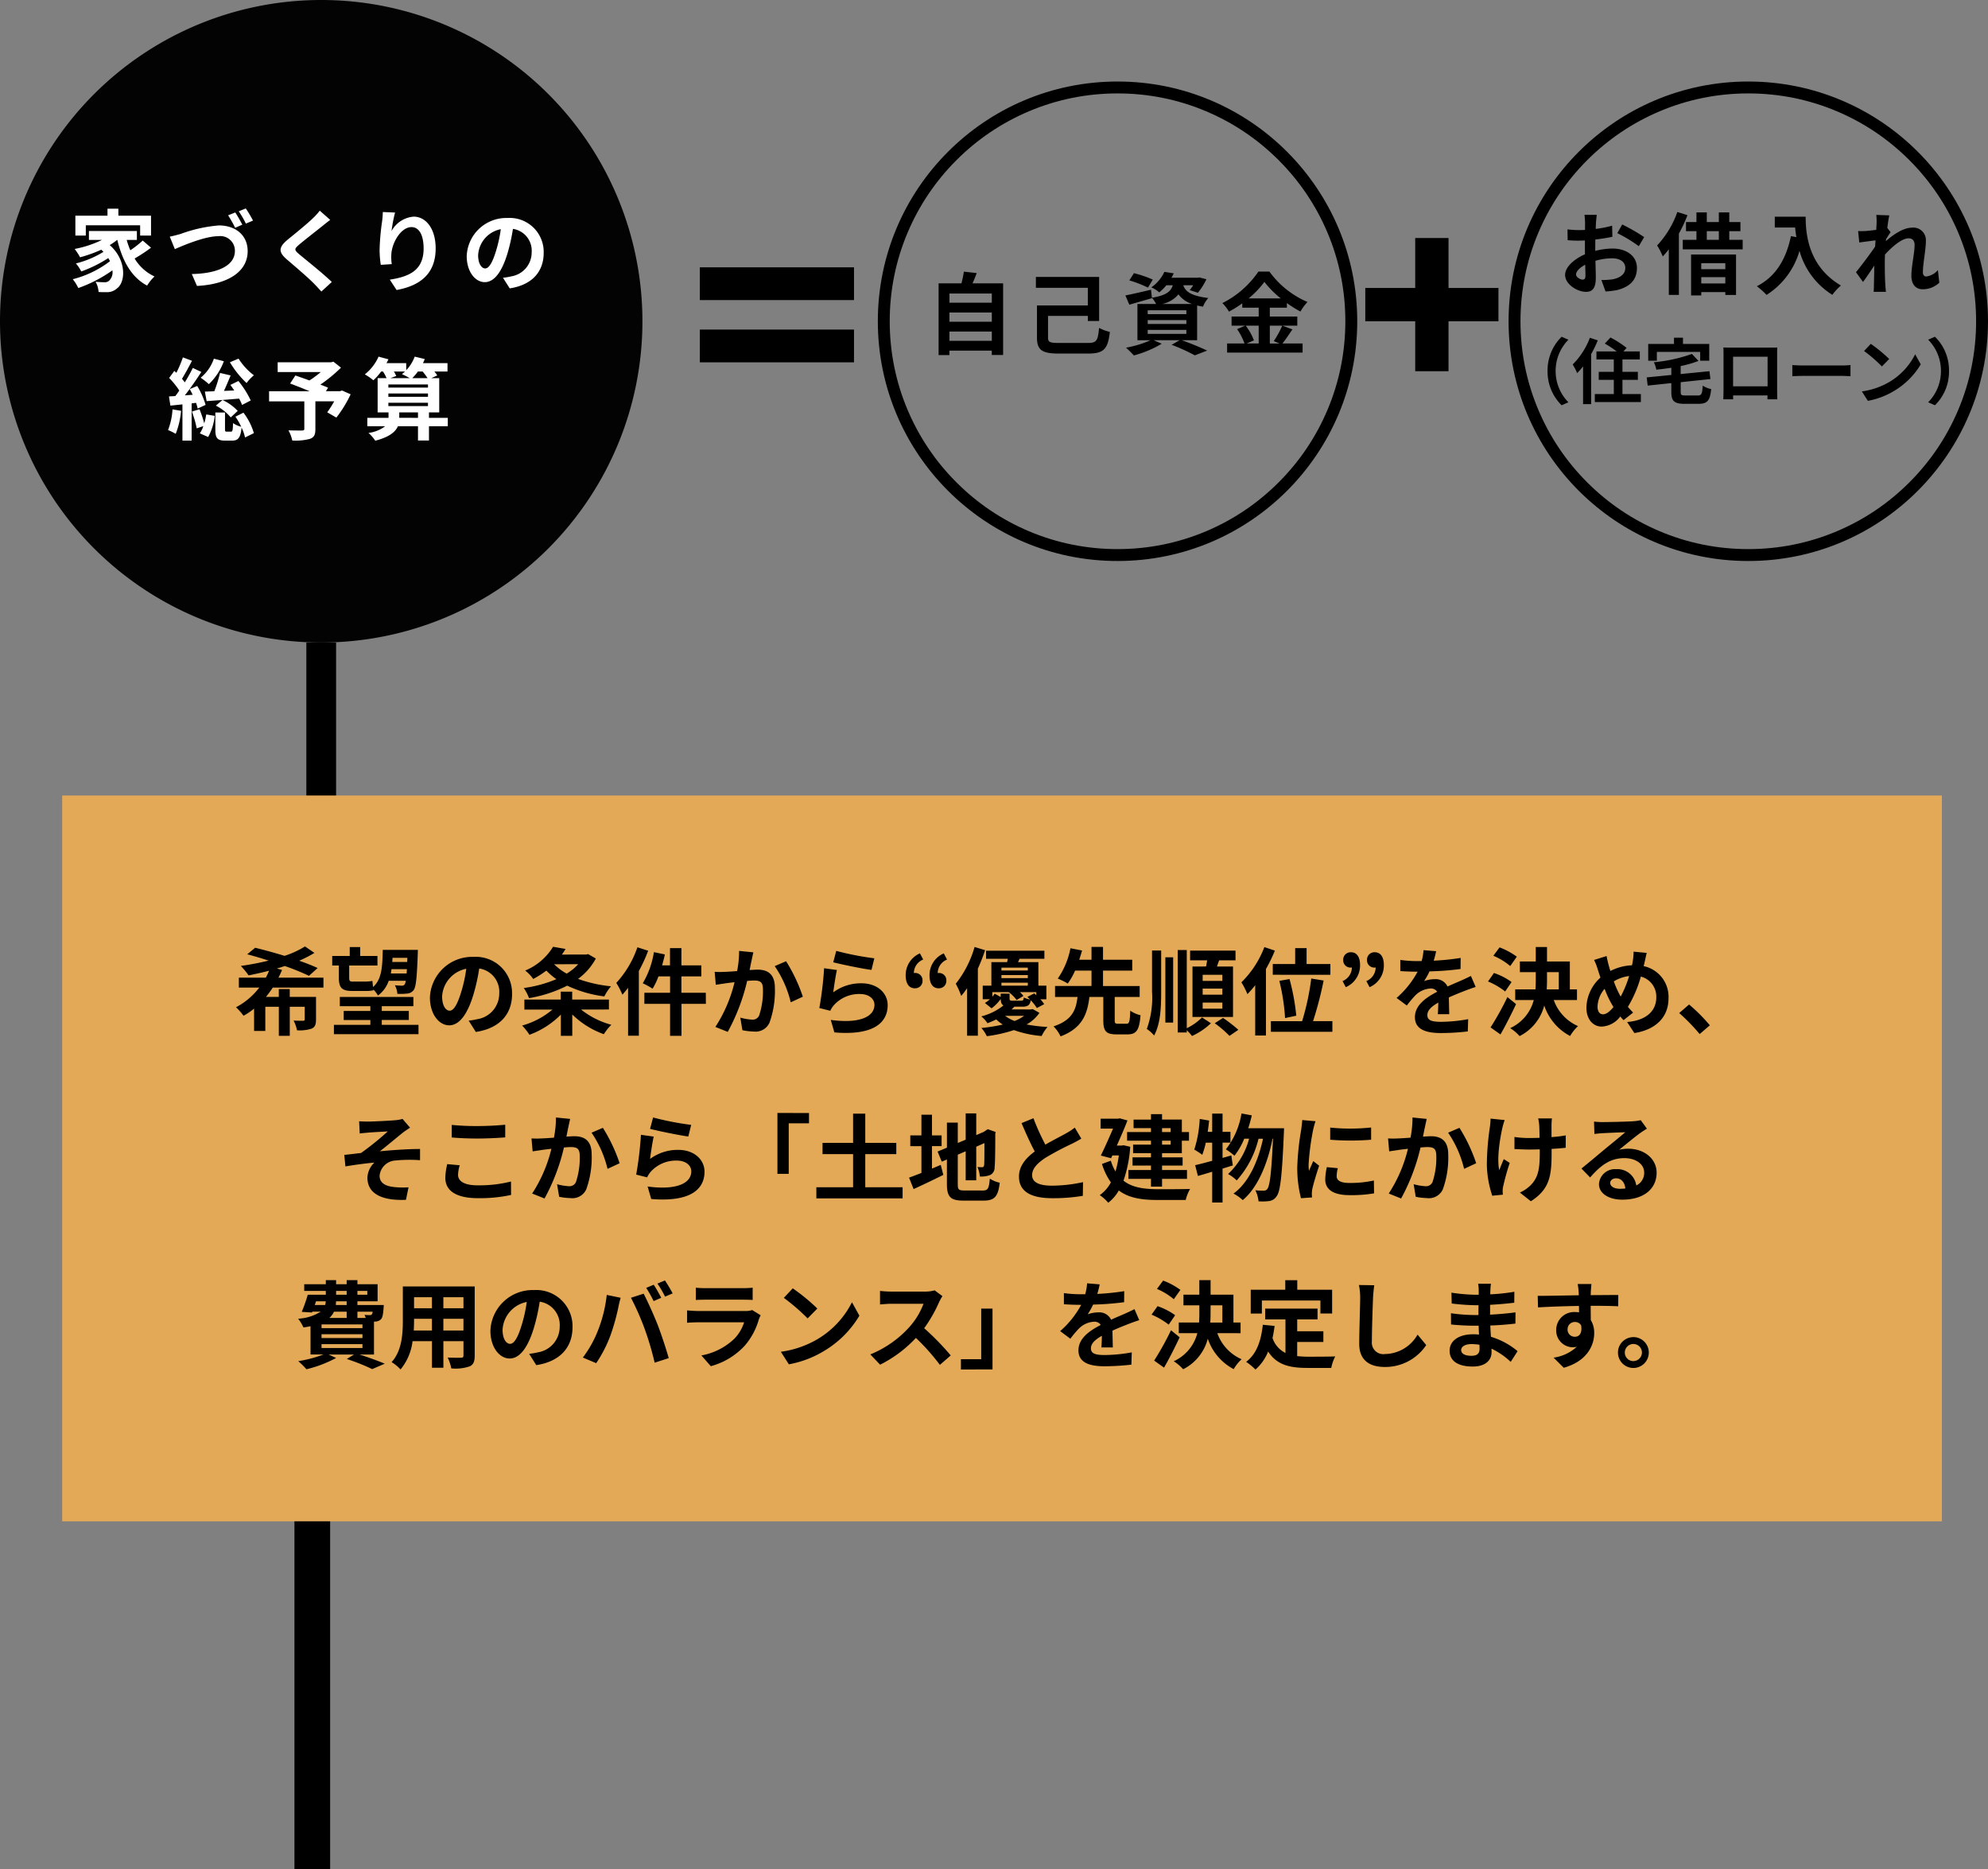 <svg xmlns="http://www.w3.org/2000/svg" width="334.208" height="314.215" viewBox="0 0 334.208 314.215">
  <rect x="0" y="0" width="334.208" height="314.215" fill="#808080" stroke="none"/>
  <g id="グループ_295430" data-name="グループ 295430" transform="translate(-19.545 -2904.285)">
    <path id="パス_218163" data-name="パス 218163" d="M54,0A54,54,0,1,1,0,54,54,54,0,0,1,54,0Z" transform="translate(19.545 2904.285)" fill="#030303"/>
    <g id="パス_218167" data-name="パス 218167" transform="translate(167.119 2917.987)" fill="none">
      <path d="M40.3,0A40.3,40.3,0,1,1,0,40.3,40.3,40.3,0,0,1,40.3,0Z" stroke="none"/>
      <path d="M 40.298 2 C 35.127 2 30.112 3.012 25.391 5.009 C 20.831 6.938 16.735 9.699 13.217 13.217 C 9.699 16.735 6.938 20.831 5.009 25.391 C 3.012 30.112 2 35.127 2 40.298 C 2 45.469 3.012 50.485 5.009 55.205 C 6.938 59.765 9.699 63.861 13.217 67.379 C 16.735 70.897 20.831 73.659 25.391 75.588 C 30.112 77.584 35.127 78.596 40.298 78.596 C 45.469 78.596 50.485 77.584 55.205 75.588 C 59.765 73.659 63.861 70.897 67.379 67.379 C 70.897 63.861 73.659 59.765 75.588 55.205 C 77.584 50.485 78.596 45.469 78.596 40.298 C 78.596 35.127 77.584 30.112 75.588 25.391 C 73.659 20.831 70.897 16.735 67.379 13.217 C 63.861 9.699 59.765 6.938 55.205 5.009 C 50.485 3.012 45.469 2 40.298 2 M 40.298 0 C 62.554 0 80.596 18.042 80.596 40.298 C 80.596 62.554 62.554 80.596 40.298 80.596 C 18.042 80.596 0 62.554 0 40.298 C 0 18.042 18.042 0 40.298 0 Z" stroke="none" fill="#000"/>
    </g>
    <path id="パス_218164" data-name="パス 218164" d="M-37.575-9.9h9.135v1.725h1.83V-11.52H-32.1v-1.17h-1.83v1.17h-5.4v3.345h1.755Zm9.57,2.565A18.044,18.044,0,0,1-30.09-5.7,13.261,13.261,0,0,1-30.7-7.44h1.71v-1.5H-37.05v1.5h2.19a18.131,18.131,0,0,1-4.59,1.515,10.576,10.576,0,0,1,.915,1.4A22.375,22.375,0,0,0-34.98-5.8c.135.12.255.24.375.36a16.152,16.152,0,0,1-4.635,1.95,6.415,6.415,0,0,1,.9,1.35,22.1,22.1,0,0,0,4.545-2.25,5.851,5.851,0,0,1,.285.525A17.249,17.249,0,0,1-39.765-.84a7.688,7.688,0,0,1,.93,1.485,23.131,23.131,0,0,0,5.73-2.97A1.958,1.958,0,0,1-33.6-.645a1.067,1.067,0,0,1-.9.315c-.39,0-.87-.03-1.44-.075a3.741,3.741,0,0,1,.51,1.71,12.434,12.434,0,0,0,1.275.03A2.467,2.467,0,0,0-32.325.7c1.485-1.08,1.59-4.815-1.23-7.275a9.643,9.643,0,0,0,1.245-.87h.03c.855,3.495,2.34,6.255,5.01,7.68A7.492,7.492,0,0,1-26.025-1.3,7.645,7.645,0,0,1-29.37-4.32a27.249,27.249,0,0,0,2.76-1.815Zm4.545-.66.855,2.1c1.56-.69,5.1-2.175,7.32-2.175A2.453,2.453,0,0,1-12.51-5.595c0,2.625-3.195,3.81-7.245,3.885l.87,2c5.28-.27,8.52-2.445,8.52-5.835,0-2.775-2.13-4.335-4.83-4.335A24.3,24.3,0,0,0-21.6-8.46C-22.155-8.3-22.905-8.1-23.46-7.995Zm11.01-4.065-1.2.48a20.828,20.828,0,0,1,1.185,2.1l1.2-.525C-11.55-10.56-12.075-11.505-12.45-12.06Zm1.77-.675-1.185.48a15.8,15.8,0,0,1,1.2,2.07l1.2-.51A21.417,21.417,0,0,0-10.68-12.735Zm14.19,1.92L1.755-12.36A10.425,10.425,0,0,1,.6-11.085c-1.005.975-3.06,2.64-4.245,3.6-1.5,1.26-1.62,2.055-.12,3.33C-2.4-2.985-.2-1.11.72-.165c.45.45.885.93,1.305,1.4L3.78-.375C2.25-1.86-.6-4.11-1.725-5.055c-.81-.7-.825-.87-.03-1.56C-.75-7.47,1.23-9,2.2-9.78,2.55-10.065,3.045-10.455,3.51-10.815Zm10.9-1.23-2.055-.09a13.285,13.285,0,0,1-.12,1.575,39.468,39.468,0,0,0-.42,4.8,16.967,16.967,0,0,0,.2,2.505l1.845-.12a7.843,7.843,0,0,1-.075-1.59C13.86-6.945,15.4-9.6,17.175-9.6c1.26,0,2.04,1.29,2.04,3.6,0,3.63-2.355,4.725-5.685,5.235L14.67.975c3.975-.72,6.57-2.745,6.57-6.99,0-3.3-1.62-5.34-3.7-5.34a4.631,4.631,0,0,0-3.72,2.43A24.458,24.458,0,0,1,14.415-12.045ZM39.4-5.28a5.712,5.712,0,0,0-6.06-5.85A6.665,6.665,0,0,0,26.46-4.71c0,2.535,1.38,4.365,3.045,4.365,1.635,0,2.925-1.86,3.825-4.89a30.335,30.335,0,0,0,.9-4.065,3.708,3.708,0,0,1,3.15,3.96,4.071,4.071,0,0,1-3.42,4.02,11.537,11.537,0,0,1-1.4.24L33.69.7C37.47.12,39.4-2.115,39.4-5.28ZM28.38-4.9a4.722,4.722,0,0,1,3.81-4.35,22.515,22.515,0,0,1-.795,3.63c-.615,2.025-1.2,2.97-1.83,2.97C28.98-2.655,28.38-3.39,28.38-4.9ZM-13.35,13.12a15.854,15.854,0,0,0,2.805,3.495,6.757,6.757,0,0,1,1.23-1.305,10.49,10.49,0,0,1-2.58-2.8Zm3.5,6.42a15.484,15.484,0,0,0-2.07-3.27l-1.35.66c.21.285.435.6.645.93l-1.725.075c.375-.81.765-1.74,1.125-2.6l-1.785-.42a23.3,23.3,0,0,1-.96,3.075c-.585.03-1.125.045-1.59.06l.3,1.6c1.5-.1,3.51-.255,5.46-.42a7.985,7.985,0,0,1,.495,1.065Zm-5.865.87a7.884,7.884,0,0,1,2.505,1.98l1.17-1.095a8.259,8.259,0,0,0-2.55-1.83Zm-.33-7.89a7.084,7.084,0,0,1-2.22,3.2,12.548,12.548,0,0,1,1.38,1.08,10.263,10.263,0,0,0,2.52-3.855ZM-23,21.04a11.272,11.272,0,0,1-.75,3.48,9.34,9.34,0,0,1,1.29.63,13.741,13.741,0,0,0,.9-3.87Zm3.96-1.1a8.82,8.82,0,0,1,.27.96l1.335-.615a13.292,13.292,0,0,0-1.41-3.18l-1.26.525c.165.3.33.615.5.96l-1.32.09c.945-1.185,1.95-2.67,2.775-3.93l-1.44-.675A24.061,24.061,0,0,1-20.94,16.5c-.135-.2-.3-.405-.465-.6.525-.855,1.155-2.01,1.68-3.03l-1.53-.57A19.666,19.666,0,0,1-22.35,14.89c-.12-.1-.225-.21-.345-.315l-.87,1.185a13.73,13.73,0,0,1,1.71,2.115c-.225.33-.45.645-.675.93l-1.065.06.24,1.545,2.025-.21v6.09h1.545V20.035Zm-.7,1.47a17.869,17.869,0,0,1,.81,2.82l1.11-.375a4.826,4.826,0,0,1-.585,1.215l1.4.615a9.5,9.5,0,0,0,1.1-3.555l-1.425-.24a11.24,11.24,0,0,1-.33,1.5,21.991,21.991,0,0,0-.8-2.37Zm7.32.855a12.463,12.463,0,0,1,.975,1.695,4.022,4.022,0,0,1-1.38-.615c-.03,1.275-.09,1.44-.36,1.44h-.69c-.255,0-.3-.045-.3-.45V21.565H-15.8v2.79c0,1.455.27,1.935,1.635,1.935h1.185c.99,0,1.425-.45,1.59-2.19a7.433,7.433,0,0,1,.585,1.665l1.485-.735a10.523,10.523,0,0,0-1.755-3.435Zm17.91-4.4-.33.12H2.79l.36-.585c-.345-.165-.795-.33-1.29-.525a24.73,24.73,0,0,0,3.465-2.85l-1.275-1-.4.1h-8.97V14.77H1.92A15.613,15.613,0,0,1,.015,16.18c-.84-.315-1.68-.6-2.355-.84l-.885,1.35c.96.36,2.175.84,3.285,1.305H-6.765v1.7H-.84v4.6c0,.225-.09.285-.375.3-.3,0-1.41,0-2.295-.03a6.075,6.075,0,0,1,.645,1.71A9.372,9.372,0,0,0,.09,26c.72-.255.93-.7.93-1.65V19.69H4.185a18.959,18.959,0,0,1-1.17,1.845l1.53.885a19.98,19.98,0,0,0,2.4-3.915Zm9.63,4.59V21.55h3.15v.915ZM13.29,19.93h6.66v.555H13.29Zm2.79-5.25a4.606,4.606,0,0,1-.51.435,13.716,13.716,0,0,1,1.305.675H13.62l.99-.36a4.544,4.544,0,0,0-.39-.75Zm2.97,0a9.6,9.6,0,0,1,.825,1.11H17.31a8.915,8.915,0,0,0,.945-1.11Zm-5.76,3.69h6.66v.555H13.29Zm6.66-1.515v.525H13.29v-.525Zm3.33,5.61H20.115V21.55H21.84V15.79H20.505l1-.45a4.769,4.769,0,0,0-.48-.66h2.205V13.27H19.11c.1-.225.21-.465.3-.69l-1.695-.405a6.574,6.574,0,0,1-1.425,2.28V13.27H12.975c.12-.21.225-.435.33-.645l-1.665-.45A7.829,7.829,0,0,1,9.33,15.16a9.36,9.36,0,0,1,1.44.99,9.856,9.856,0,0,0,1.3-1.47h.315a6.8,6.8,0,0,1,.6,1.11h-1.5v5.76h1.83v.915H9.75v1.41h3A5.835,5.835,0,0,1,9.945,25a6.527,6.527,0,0,1,1.14,1.305c2.34-.6,3.39-1.47,3.81-2.43H18.27v2.4h1.845v-2.4H23.28Z" transform="translate(71.545 2952.056)" fill="#fff"/>
    <path id="パス_218168" data-name="パス 218168" d="M-28.26-1.11V-2.67h7.125v1.56Zm7.125-4.755V-4.32H-28.26V-5.865Zm0-3.195v1.545H-28.26V-9.06Zm-3.24-1.71c.24-.54.48-1.125.7-1.725l-2.16-.24a16.976,16.976,0,0,1-.405,1.965h-3.84V1.29h1.815V.54h7.125v.735h1.905V-10.77ZM-9.81-.75c-1.605,0-1.875-.135-1.875-.93V-5.295h6.69v.855h1.9v-7.41H-13.725v1.83h8.73v2.97h-8.55v5.4c0,2.145.915,2.685,3.72,2.685h4.86c2.685,0,3.345-.78,3.675-3.645a6.813,6.813,0,0,1-1.815-.675C-3.3-1.125-3.51-.75-5.01-.75ZM5.925-11.4A19.511,19.511,0,0,0,2.76-12.48l-.78,1.215A19.316,19.316,0,0,1,5.115-10.05ZM5.07-2.94h6.5v.66H5.07Zm0-1.65h6.5v.645H5.07Zm0-1.65h6.5v.645H5.07ZM7.5-7.3a4.847,4.847,0,0,0,2.745-1.62,4.506,4.506,0,0,0,2.3,1.62Zm5.88,6.09V-7.05c.3.075.63.135.99.2a4.981,4.981,0,0,1,.885-1.455c-3.03-.36-3.885-1.185-4.2-2.145H12.72a8.537,8.537,0,0,1-.585.825l1.38.435A10.645,10.645,0,0,0,14.94-11.46l-1.185-.3-.27.045H9.06a6.889,6.889,0,0,0,.39-.735L7.875-12.7a6.513,6.513,0,0,1-2.2,2.61,4.774,4.774,0,0,1,1.335.84,8.246,8.246,0,0,0,1.2-1.2h1.08c-.33,1.065-1.125,1.71-3.51,2.1L5.625-9.7c-1.59.375-3.195.75-4.305.96l.66,1.56C3.105-7.5,4.5-7.905,5.79-8.28l-.015-.06A4.478,4.478,0,0,1,6.48-7.3H3.345v6.09h2.2A17.613,17.613,0,0,1,1.425.045,18.092,18.092,0,0,1,2.745,1.35,18.587,18.587,0,0,0,7.425-.615l-1.365-.6h4.38l-1.35.78a29.577,29.577,0,0,1,3.9,1.77l2.07-.8C14.04.045,12.315-.675,10.785-1.215ZM23.73-3.66v3H21.7l1.23-.525a10.12,10.12,0,0,0-1.38-2.475ZM22.035-8.235A15.648,15.648,0,0,0,24.69-11.01a16,16,0,0,0,2.76,2.775ZM27.69-3.66a15.579,15.579,0,0,1-1.425,2.6l.975.405H25.6v-3h4.62V-5.19H25.6V-6.675H28.47v-.78A18.958,18.958,0,0,0,30.75-6.03a8.379,8.379,0,0,1,1.185-1.605A15.326,15.326,0,0,1,25.53-12.75H23.685a16,16,0,0,1-6.06,5.3,6.992,6.992,0,0,1,1.11,1.44A19.17,19.17,0,0,0,20.97-7.41v.735h2.76V-5.19H19.17v1.53h2.3L20.1-3.075A10.306,10.306,0,0,1,21.345-.66H18.42V.87H31.11V-.66H27.72c.525-.63,1.11-1.545,1.68-2.37Z" transform="translate(207.417 2962.681)"/>
    <path id="パス_218165" data-name="パス 218165" d="M0,0H25.918V5.507H0Z" transform="translate(137.195 2949.218)"/>
    <path id="パス_218166" data-name="パス 218166" d="M0,0H25.918V5.507H0Z" transform="translate(137.195 2959.681)"/>
    <path id="パス_218170" data-name="パス 218170" d="M0,0H22.388V5.6H0Z" transform="translate(249.067 2952.688)"/>
    <path id="パス_218171" data-name="パス 218171" d="M0,0H22.388V5.6H0Z" transform="translate(263.06 2944.293) rotate(90)"/>
    <g id="パス_218173" data-name="パス 218173" transform="translate(273.157 2917.987)" fill="none">
      <path d="M40.3,0A40.3,40.3,0,1,1,0,40.3,40.3,40.3,0,0,1,40.3,0Z" stroke="none"/>
      <path d="M 40.298 2 C 35.127 2 30.112 3.012 25.391 5.009 C 20.831 6.938 16.735 9.699 13.217 13.217 C 9.699 16.735 6.938 20.831 5.009 25.391 C 3.012 30.112 2 35.127 2 40.298 C 2 45.469 3.012 50.485 5.009 55.205 C 6.938 59.765 9.699 63.861 13.217 67.379 C 16.735 70.897 20.831 73.659 25.391 75.588 C 30.112 77.584 35.127 78.596 40.298 78.596 C 45.469 78.596 50.485 77.584 55.205 75.588 C 59.765 73.659 63.861 70.897 67.379 67.379 C 70.897 63.861 73.659 59.765 75.588 55.205 C 77.584 50.485 78.596 45.469 78.596 40.298 C 78.596 35.127 77.584 30.112 75.588 25.391 C 73.659 20.831 70.897 16.735 67.379 13.217 C 63.861 9.699 59.765 6.938 55.205 5.009 C 50.485 3.012 45.469 2 40.298 2 M 40.298 0 C 62.554 0 80.596 18.042 80.596 40.298 C 80.596 62.554 62.554 80.596 40.298 80.596 C 18.042 80.596 0 62.554 0 40.298 C 0 18.042 18.042 0 40.298 0 Z" stroke="none" fill="#000"/>
    </g>
    <path id="パス_218174" data-name="パス 218174" d="M-25.71-12.18h-2.07a12.072,12.072,0,0,1,.1,1.32c0,.255,0,.69-.015,1.215-.3.015-.6.03-.87.03a16.633,16.633,0,0,1-2.07-.12l.03,1.815a18.39,18.39,0,0,0,2.1.075c.24,0,.51-.015.8-.03v1.26c0,.345,0,.705.015,1.065-1.845.8-3.345,2.16-3.345,3.465,0,1.59,2.055,2.85,3.51,2.85.99,0,1.65-.5,1.65-2.355,0-.51-.03-1.68-.06-2.865a10.113,10.113,0,0,1,2.82-.42c1.3,0,2.2.6,2.2,1.62,0,1.1-.96,1.695-2.175,1.92a11.55,11.55,0,0,1-1.845.105L-24.24.7a13.734,13.734,0,0,0,1.965-.24c2.385-.6,3.315-1.935,3.315-3.705,0-2.07-1.815-3.27-4.125-3.27a12.429,12.429,0,0,0-2.88.39v-.555c0-.435,0-.9.015-1.35.975-.12,2.01-.27,2.865-.465l-.045-1.86a18.371,18.371,0,0,1-2.76.54c.015-.375.03-.735.045-1.065C-25.815-11.265-25.755-11.91-25.71-12.18Zm4.275,1.62L-22.26-9.1a23.866,23.866,0,0,1,3.615,2.19l.9-1.53A31.345,31.345,0,0,0-21.435-10.56Zm-7.755,8.4c0-.525.615-1.14,1.53-1.635.03.81.045,1.5.045,1.875,0,.51-.21.63-.48.63C-28.485-1.29-29.19-1.695-29.19-2.16Zm17.025-10.5a15.942,15.942,0,0,1-3.4,5.625,11.3,11.3,0,0,1,.945,1.845,13.784,13.784,0,0,0,1.02-1.2V1.275h1.695V-9.03a23.908,23.908,0,0,0,1.44-3.09ZM-4.1-4.05v1.005h-4.05V-4.05ZM-8.145-.645V-1.71H-4.1V-.645Zm-1.71,2.01h1.71V.81H-4.1v.48h1.8v-6.8h-7.56Zm2.64-10.8H-5.19V-7.98H-7.215Zm3.78,1.455V-9.435H-1.56v-1.53H-3.435v-1.62H-5.19v1.62H-7.215v-1.62h-1.74v1.62H-10.71v1.53h1.755V-7.98h-2.3v1.605H-1.185V-7.98Zm7.65-3.885v1.815h3.42c.045.51.105,1.05.21,1.62L6.93-8.6C6.105-4.65,4.32-1.755,1.2-.18A14.247,14.247,0,0,1,2.835,1.275,12.98,12.98,0,0,0,8.37-6.135a12.674,12.674,0,0,0,5.52,7.4A9.6,9.6,0,0,1,15.33-.3C9.81-3.555,9.405-9.03,9.405-11.865Zm17.115,1.05c0,.165-.03.585-.06,1.155-.645.09-1.305.165-1.74.195a12.888,12.888,0,0,1-1.305.015l.195,1.92c.84-.12,2-.27,2.73-.36-.015.36-.045.72-.075,1.065-.855,1.26-2.355,3.24-3.21,4.29L19.05-.9c.525-.705,1.26-1.8,1.89-2.745-.015,1.26-.03,2.13-.06,3.3,0,.24-.015.765-.045,1.11h2.07C22.86.42,22.815-.12,22.8-.39c-.09-1.41-.09-2.67-.09-3.9,0-.39.015-.8.03-1.215,1.23-1.35,2.85-2.73,3.96-2.73.63,0,1.02.375,1.02,1.11,0,1.365-.54,3.57-.54,5.19C27.18-.48,27.93.33,29.055.33a4,4,0,0,0,2.82-1.11l-.24-2.115a3.112,3.112,0,0,1-1.95,1.08c-.375,0-.57-.285-.57-.675,0-1.545.5-3.75.5-5.31a2.1,2.1,0,0,0-2.355-2.22c-1.455,0-3.18,1.215-4.365,2.25.015-.12.015-.225.03-.33.255-.39.555-.885.765-1.155l-.555-.72c.105-.93.24-1.695.33-2.115l-2.19-.075A8.282,8.282,0,0,1,21.33-10.815Z" transform="translate(313.694 2952.576)"/>
    <path id="パス_218172" data-name="パス 218172" d="M-33.744-4.56A7.908,7.908,0,0,0-31.38,1.2l1.14-.5A7.455,7.455,0,0,1-32.388-4.56,7.455,7.455,0,0,1-30.24-9.816l-1.14-.5A7.908,7.908,0,0,0-33.744-4.56Zm7.116-5.58A12.767,12.767,0,0,1-29.52-5.652,9.245,9.245,0,0,1-28.776-4.2a11.689,11.689,0,0,0,1-1.128V1.008h1.356v-8.4a19.461,19.461,0,0,0,1.116-2.316Zm5.472,9.456V-3.072h2.592V-4.416h-2.592V-6.5h2.916V-7.848h-2.748l.528-.6a16.8,16.8,0,0,0-2.712-1.74l-.948,1.02a18.03,18.03,0,0,1,2,1.32h-3.408V-6.5h2.916v2.088H-25.14v1.344h2.532V-.684H-25.8V.66h7.74V-.684Zm5.784-7.08h7.284v1.476h1.524v-2.82H-10.98v-1.044h-1.512v1.044h-4.332v2.82h1.452Zm4.824,7.32c-.708,0-.816-.072-.816-.612v-1.62l5-.528-.168-1.32-4.836.48V-5.388a18.555,18.555,0,0,0,3-.864L-9.48-7.428a26.044,26.044,0,0,1-6.4,1.4,4.639,4.639,0,0,1,.42,1.248c.816-.084,1.668-.192,2.52-.324v1.212l-4.14.408.168,1.38,3.972-.42v1.488C-12.936.5-12.456.96-10.7.96h2.316C-6.876.96-6.432.42-6.24-1.512A4.258,4.258,0,0,1-7.656-2.1c-.1,1.4-.2,1.656-.852,1.656Zm6.36-8.064c.024.336.024.828.024,1.164v5.868C-4.164-.9-4.2.144-4.2.2h1.656c0-.036,0-.312-.012-.648H3.228c0,.348-.012.624-.012.648H4.872c0-.048-.024-1.2-.024-1.668v-5.88c0-.36,0-.8.024-1.164-.432.024-.888.024-1.188.024h-6.6C-3.24-8.484-3.7-8.5-4.188-8.508ZM-2.556-6.96h5.8v4.98h-5.8Zm9.96,1.4v1.884c.444-.036,1.248-.06,1.932-.06H15.78c.5,0,1.116.048,1.4.06V-5.556c-.312.024-.84.072-1.4.072H9.336C8.712-5.484,7.836-5.52,7.4-5.556ZM20.592-9.12l-1.128,1.2a24.951,24.951,0,0,1,3,2.592l1.224-1.248A24.236,24.236,0,0,0,20.592-9.12Zm-1.5,7.992L20.1.456a13,13,0,0,0,4.452-1.692,12.76,12.76,0,0,0,4.44-4.44l-.936-1.692A11.3,11.3,0,0,1,23.688-2.7,12.368,12.368,0,0,1,19.092-1.128ZM33.744-4.56a7.908,7.908,0,0,0-2.364-5.76l-1.14.5A7.455,7.455,0,0,1,32.388-4.56,7.455,7.455,0,0,1,30.24.7l1.14.5A7.908,7.908,0,0,0,33.744-4.56Z" transform="translate(313.455 2971.203)"/>
    <path id="パス_218169" data-name="パス 218169" d="M0,0V126.715" transform="translate(73.545 3012.285)" fill="none" stroke="#000" stroke-width="5"/>
    <path id="パス_218175" data-name="パス 218175" d="M0,0H316V122H0Z" transform="translate(30 3038)" fill="#e3a956"/>
    <path id="パス_218176" data-name="パス 218176" d="M-114.08-6.72V-8.384h-7.568a13.6,13.6,0,0,0,.608-1.3l-.88-.24c.464-.128.912-.272,1.344-.416a41.137,41.137,0,0,1,4.064,1.648L-115.056-10c-.848-.4-1.92-.816-3.1-1.232a20.1,20.1,0,0,0,2.56-1.312l-1.584-1.088a15.341,15.341,0,0,1-3.44,1.584c-1.712-.528-3.472-1.008-4.944-1.36l-1.328,1.1c1.12.288,2.352.656,3.6,1.056a47.132,47.132,0,0,1-4.672.9,13.355,13.355,0,0,1,1.3,1.584c1.1-.224,2.272-.464,3.44-.784a9.547,9.547,0,0,1-.544,1.168H-128.3V-6.72h3.44a11.936,11.936,0,0,1-3.92,3.312,10.472,10.472,0,0,1,1.264,1.424,10.18,10.18,0,0,0,1.776-1.2V.576h1.888V-3.488h2.272v4.88h1.84v-4.88h2.512v2.112c0,.176-.08.24-.288.24s-.944,0-1.584-.032a6.015,6.015,0,0,1,.576,1.632A6.515,6.515,0,0,0-116.08.192c.592-.272.752-.7.752-1.552V-5.152h-4.416V-6.464h-1.84v1.312h-2.16a17.907,17.907,0,0,0,1.152-1.568Zm14.112-4.992-.032.688h-2.512c.016-.224.032-.448.048-.688Zm-2.784,2.624c.048-.24.08-.48.112-.72h2.592q-.024.384-.048.72Zm-8.736.7c0,1.664.464,2.24,2.224,2.24h2.16a5.949,5.949,0,0,0,1.424-.112L-105.7-6.4a4.374,4.374,0,0,1,.784,1.024,5.1,5.1,0,0,0,1.808-2.48h2.864a1.336,1.336,0,0,1-.192.624.514.514,0,0,1-.448.192c-.24,0-.672-.016-1.184-.064a3.627,3.627,0,0,1,.416,1.44,10.381,10.381,0,0,0,1.664-.048A1.47,1.47,0,0,0-98.912-6.3c.384-.512.544-2.016.688-6.08.016-.192.016-.672.016-.672h-5.9c-.064,2.864-.16,4.944-1.632,6.24-.048-.352-.08-.736-.112-1.024a6.307,6.307,0,0,1-1.3.112h-2.1c-.4,0-.5-.176-.5-.624v-2.08h4.752v-1.6H-107.9v-1.5h-1.76v1.5h-2.944v1.6h1.12Zm7.216,7.936v-.816h4.544v-1.52h-4.544v-.8h5.312V-5.136h-12.368v1.552h5.136v.8h-4.48v1.52h4.48v.816h-6.128V1.12H-98.1V-.448Zm21.9-5.184a6.093,6.093,0,0,0-6.464-6.24,7.109,7.109,0,0,0-7.344,6.848c0,2.7,1.472,4.656,3.248,4.656,1.744,0,3.12-1.984,4.08-5.216a32.357,32.357,0,0,0,.96-4.336A3.955,3.955,0,0,1-84.528-5.7a4.342,4.342,0,0,1-3.648,4.288,12.306,12.306,0,0,1-1.488.256l1.2,1.9C-84.432.128-82.368-2.256-82.368-5.632Zm-11.76.4a5.036,5.036,0,0,1,4.064-4.64A24.017,24.017,0,0,1-90.912-6c-.656,2.16-1.28,3.168-1.952,3.168C-93.488-2.832-94.128-3.616-94.128-5.232Zm22.88-5.408a8.7,8.7,0,0,1-1.936,1.584A9.465,9.465,0,0,1-75.3-10.64Zm1.664-1.7-.336.08H-74c.224-.3.432-.624.624-.944l-2.1-.368a9.952,9.952,0,0,1-4.688,4A6.241,6.241,0,0,1-78.816-8.16a16.343,16.343,0,0,0,2.208-1.408,12.082,12.082,0,0,0,1.68,1.44A21.548,21.548,0,0,1-80.4-6.64a7.74,7.74,0,0,1,.88,1.7A22.387,22.387,0,0,0-73.1-7.04a20.371,20.371,0,0,0,6.24,1.808,8.887,8.887,0,0,1,1.12-1.7A22.9,22.9,0,0,1-71.28-8.176,10.258,10.258,0,0,0-68.288-11.6Zm3.5,9.312V-4.7h-6.176V-6.032h-1.92V-4.7H-80.3v1.68h4.72a13.451,13.451,0,0,1-5.1,2.688,9.547,9.547,0,0,1,1.232,1.552,14.457,14.457,0,0,0,5.28-3.392V1.392h1.92V-2.192A14.645,14.645,0,0,0-66.944,1.12,9,9,0,0,1-65.68-.464a13.871,13.871,0,0,1-5.088-2.56ZM-61.3-13.488A16.942,16.942,0,0,1-64.848-7.5,13,13,0,0,1-63.824-5.52c.32-.352.64-.752.96-1.152V1.376h1.808V-9.5a27.105,27.105,0,0,0,1.568-3.408Zm11.5,7.648h-4.1V-8.592h3.344v-1.856h-3.344v-2.9h-1.92v2.9h-1.328c.176-.608.336-1.216.464-1.84l-1.84-.384A14.686,14.686,0,0,1-60.4-7.44a12.3,12.3,0,0,1,1.648.912,11.291,11.291,0,0,0,.992-2.064h1.952V-5.84h-4.32v1.856h4.32V1.392h1.92V-3.984h4.1Zm7.984-6.8-2.384-.24a17.734,17.734,0,0,1-.336,3.392c-.816.064-1.568.112-2.064.128a15.277,15.277,0,0,1-1.712,0l.192,2.176c.48-.08,1.328-.192,1.776-.272.3-.032.8-.1,1.376-.16A24.053,24.053,0,0,1-48.192-.1l2.08.832A33.72,33.72,0,0,0-42.848-7.84c.448-.032.848-.064,1.1-.064,1.008,0,1.552.176,1.552,1.456a12.735,12.735,0,0,1-.64,4.432,1.186,1.186,0,0,1-1.2.688A9.374,9.374,0,0,1-44-1.664l.352,2.112a10.351,10.351,0,0,0,1.92.224A2.556,2.556,0,0,0-39.1-.8a15.676,15.676,0,0,0,.912-5.872c0-2.3-1.2-3.056-2.9-3.056-.336,0-.816.032-1.344.064.112-.576.224-1.168.336-1.648C-42.016-11.712-41.9-12.224-41.808-12.64Zm5.5,1.5-1.9.816A18.4,18.4,0,0,1-35.52-4.24l2.032-.944A27.655,27.655,0,0,0-36.3-11.136Zm8.448-1.744-.512,1.92c1.248.32,4.816,1.072,6.432,1.28l.48-1.952A48.972,48.972,0,0,1-27.856-12.88Zm.1,3.216-2.144-.3a59.027,59.027,0,0,1-.8,6.688l1.84.464a3.876,3.876,0,0,1,.592-.928,5.7,5.7,0,0,1,4.448-1.888c1.392,0,2.384.768,2.384,1.808,0,2.032-2.544,3.2-7.344,2.544l.608,2.1c6.656.56,8.96-1.68,8.96-4.592,0-1.936-1.632-3.664-4.432-3.664a7.832,7.832,0,0,0-4.72,1.52C-28.256-6.832-27.968-8.784-27.76-9.664Zm13.12,3.072a1.236,1.236,0,0,0,1.28-1.344,1.214,1.214,0,0,0-1.28-1.232.656.656,0,0,0-.176.016,2.473,2.473,0,0,1,1.568-2.272l-.544-1.04a3.971,3.971,0,0,0-2.4,3.7C-16.192-7.392-15.648-6.592-14.64-6.592Zm4,0A1.244,1.244,0,0,0-9.36-7.936a1.214,1.214,0,0,0-1.28-1.232.656.656,0,0,0-.176.016,2.473,2.473,0,0,1,1.568-2.272l-.544-1.04a3.971,3.971,0,0,0-2.4,3.7C-12.192-7.392-11.648-6.592-10.64-6.592Zm6.032-6.944A17.828,17.828,0,0,1-7.776-7.36a13.236,13.236,0,0,1,.912,2.048,12.764,12.764,0,0,0,.992-1.312v8h1.808V-9.9a31.1,31.1,0,0,0,1.216-3.1ZM3.712-1.968A6.905,6.905,0,0,1,2.1-1.1,6.457,6.457,0,0,1,.512-1.968ZM-.224-5.7v.56L-1.232-5.68a5.435,5.435,0,0,1-.4.5v-.768H1.12A5.789,5.789,0,0,1,2.448-4.624L3.6-5.312a4.37,4.37,0,0,0-.608-.64H5.76v.512c-.112-.112-.224-.208-.336-.3l-1.168.592c.144.128.3.288.448.432a3.971,3.971,0,0,1-1.04-.336c-.064.464-.144.544-.464.544H1.792c-.432,0-.528-.048-.528-.384v-.8ZM-.1-7.536H4.336v.5H-.1Zm4.432-2.528v.48H-.1v-.48Zm0,1.76H-.1v-.512H4.336Zm.816,5.2-.32.064H1.584a4.408,4.408,0,0,0,.48-.464H3.408c.912,0,1.28-.256,1.424-1.072a7.966,7.966,0,0,1,1.024,1.3l1.232-.656a6.1,6.1,0,0,0-.64-.816H7.456V-7.04H6.112v-3.952H2.688l.256-.56H7.12v-1.36H-2.688v1.36H.976c-.048.192-.08.384-.128.56h-2.64V-7.04H-3.248v2.288h1.2a4.348,4.348,0,0,1-.832.624l1.12.9A7.133,7.133,0,0,0-.224-4.8c.016.56.128.9.464,1.088a9.843,9.843,0,0,1-3.728,1.84A4.785,4.785,0,0,1-2.448-.72c.528-.208,1.024-.416,1.472-.64A7.308,7.308,0,0,0,.128-.5a28.328,28.328,0,0,1-3.6.576A5.709,5.709,0,0,1-2.56,1.456,24.432,24.432,0,0,0,2,.432a18.367,18.367,0,0,0,4.656.992A7.3,7.3,0,0,1,7.648-.1a25.3,25.3,0,0,1-3.52-.416,6.284,6.284,0,0,0,2.16-1.952ZM19.52-.64c-.5,0-.576-.08-.576-.608V-5.136h4.192v-1.84h-6.16V-9.568h4.912v-1.824H16.976v-2.16H15.04v2.16H12.976c.176-.544.336-1.056.48-1.552L11.5-13.328a13.332,13.332,0,0,1-2.128,5.1,12.6,12.6,0,0,1,1.68.832,11.589,11.589,0,0,0,1.232-2.176H15.04v2.592H8.912v1.84h3.776c-.24,2.112-.848,3.9-4.032,4.944A6.047,6.047,0,0,1,9.84,1.488c3.68-1.392,4.5-3.776,4.848-6.624h2.336v3.888c0,1.808.416,2.4,2.208,2.4h1.856c1.488,0,2-.688,2.192-3.216a5.282,5.282,0,0,1-1.728-.768c-.064,1.888-.16,2.192-.64,2.192Zm17.52-7.2H33.728V-8.864H37.04Zm0,2.32H33.728V-6.544H37.04Zm0,2.352H33.728V-4.192H37.04Zm-5.024-7.088v8.48h6.816v-8.48h-2.7c.112-.336.24-.688.368-1.04h2.752v-1.632H31.616V-11.3H34.48c-.048.336-.112.7-.176,1.04Zm-6.8,4.24A15.306,15.306,0,0,1,24.336.24a5.753,5.753,0,0,1,1.232,1.1C26.624-.64,26.752-3.168,26.752-6v-6.944H25.216Zm2.24,5.184h1.312V-11.808H27.456Zm3.6-12.192h-1.52V.832h1.52V.448a9.3,9.3,0,0,1,.88.976A11.6,11.6,0,0,0,35.12-.72l-1.5-.976A9.189,9.189,0,0,1,31.056.112Zm4.7,12.3a18.263,18.263,0,0,1,2.48,2.128L39.728.384a23.627,23.627,0,0,0-2.576-2Zm9.76-9.952v1.808H55.2v-1.808h-4v-2.672H49.28v2.672Zm3.952,8.688a37.983,37.983,0,0,0-1.136-6.16l-1.712.3a34.747,34.747,0,0,1,.96,6.256ZM44.1-13.52A16.46,16.46,0,0,1,40.24-7.6a12.877,12.877,0,0,1,1.008,1.984,15.5,15.5,0,0,0,1.312-1.5V1.344h1.808V-9.84a26.094,26.094,0,0,0,1.5-3.088ZM52.288-1.072A62.021,62.021,0,0,0,54.064-7.9l-2.08-.336a42.353,42.353,0,0,1-1.536,7.168H45.2V.72H55.536V-1.072Zm5.5-5.712a3.962,3.962,0,0,0,2.4-3.712c0-1.36-.544-2.16-1.552-2.16a1.253,1.253,0,0,0-1.28,1.344,1.214,1.214,0,0,0,1.28,1.232.656.656,0,0,0,.176-.016,2.494,2.494,0,0,1-1.568,2.288Zm4,0a3.962,3.962,0,0,0,2.4-3.712c0-1.36-.544-2.16-1.552-2.16a1.253,1.253,0,0,0-1.28,1.344,1.214,1.214,0,0,0,1.28,1.232.656.656,0,0,0,.176-.016,2.494,2.494,0,0,1-1.568,2.288Zm11.184-6.048-2.112-.176a8.9,8.9,0,0,1-.32,1.84h-.768a20.819,20.819,0,0,1-2.816-.192v1.872c.88.064,2.048.1,2.7.1h.208a15.7,15.7,0,0,1-3.536,4.416L68.048-3.7a18.422,18.422,0,0,1,1.488-1.76,3.9,3.9,0,0,1,2.5-1.1,1.231,1.231,0,0,1,1.12.544c-1.824.944-3.744,2.224-3.744,4.272C69.408.32,71.264.928,73.776.928A40.025,40.025,0,0,0,78.3.656l.064-2.064a26.174,26.174,0,0,1-4.544.448c-1.568,0-2.32-.24-2.32-1.12,0-.8.64-1.424,1.84-2.112-.016.7-.032,1.472-.08,1.952h1.92c-.016-.736-.048-1.92-.064-2.816.976-.448,1.888-.8,2.608-1.088.544-.208,1.392-.528,1.9-.672l-.8-1.856c-.592.3-1.152.56-1.776.832-.656.288-1.328.56-2.16.944a2.167,2.167,0,0,0-2.128-1.232,5.421,5.421,0,0,0-1.808.32,11.171,11.171,0,0,0,.912-1.632,47.662,47.662,0,0,0,5.216-.4L77.1-11.7a40.507,40.507,0,0,1-4.528.464A15.308,15.308,0,0,0,72.976-12.832Zm13.568.928a12.05,12.05,0,0,0-2.9-1.568l-1.04,1.408a10.987,10.987,0,0,1,2.832,1.728Zm-.88,4.256a11.164,11.164,0,0,0-2.96-1.52L81.7-7.744a12.427,12.427,0,0,1,2.88,1.68Zm-.7,2.528a48.2,48.2,0,0,1-2.832,5.1l1.664,1.184c.9-1.568,1.824-3.408,2.624-5.1Zm6.656-4.192H93.6v2.9H91.568c.032-.528.048-1.04.048-1.568Zm5.04,4.688V-6.416h-1.2V-11.1h-3.84v-2.432H89.728V-11.1H87.056v1.792h2.672V-8q0,.792-.048,1.584H86.272v1.792h3.12A7.177,7.177,0,0,1,85.424.1,7.252,7.252,0,0,1,87.008,1.44,8,8,0,0,0,91.152-3.7,9.023,9.023,0,0,0,95.5,1.424,7.071,7.071,0,0,1,96.832-.24a7.5,7.5,0,0,1-4.08-4.384Zm11.728-7.92-2.208-.208a10.809,10.809,0,0,1-.128,1.52q-.048.36-.144.768a8.721,8.721,0,0,0-3.632.96c-.112-.336-.208-.672-.288-.976-.128-.48-.256-1.008-.352-1.536l-2.1.656a10.151,10.151,0,0,1,.64,1.664c.144.432.272.864.432,1.3A7,7,0,0,0,98.24-3.344c0,2.064,1.216,3.184,2.544,3.184a4.119,4.119,0,0,0,3.152-1.7c.16.208.352.416.544.624l1.616-1.28a12.789,12.789,0,0,1-.88-.96,20.233,20.233,0,0,0,2.176-5.088,3.463,3.463,0,0,1,2.592,3.536c0,2-1.392,3.808-4.9,4.1L106.3.928c3.328-.512,5.744-2.448,5.744-5.84a5.274,5.274,0,0,0-4.176-5.408c.048-.208.1-.4.144-.608C108.112-11.328,108.256-12.112,108.384-12.544ZM100.112-3.5A4.834,4.834,0,0,1,101.3-6.512a17.234,17.234,0,0,0,1.488,3.072c-.592.72-1.184,1.216-1.76,1.216S100.112-2.72,100.112-3.5Zm2.736-4.256a6.411,6.411,0,0,1,2.576-.9A18.432,18.432,0,0,1,104-5.2,16.43,16.43,0,0,1,102.848-7.76ZM117.28,1.1l1.712-1.472a28.792,28.792,0,0,0-3.488-3.5l-1.664,1.44A31.353,31.353,0,0,1,117.28,1.1ZM-108.08,15.76l.1,2.048c.512-.064,1.04-.112,1.44-.144.656-.064,2.624-.16,3.28-.208a47.5,47.5,0,0,1-4.5,3.632c-.848.1-1.968.24-2.816.32l.192,1.936c1.6-.272,3.392-.512,4.864-.64a3.691,3.691,0,0,0-1.168,2.528c0,2.672,2.384,3.9,6.48,3.728l.432-2.1a14.358,14.358,0,0,1-2.448-.048c-1.424-.16-2.416-.656-2.416-1.92a2.837,2.837,0,0,1,2.688-2.544A24.244,24.244,0,0,1-97.84,22.3V20.416c-1.952,0-4.608.176-6.752.384,1.1-.848,2.672-2.176,3.808-3.088.336-.272.928-.656,1.264-.88l-1.264-1.472a5.894,5.894,0,0,1-1.1.208c-.976.1-3.984.24-4.672.24C-107.1,15.808-107.568,15.792-108.08,15.76Zm15.568.608V18.48c1.3.112,2.688.176,4.368.176,1.52,0,3.5-.1,4.624-.192V16.336c-1.232.128-3.056.224-4.64.224A41.973,41.973,0,0,1-92.512,16.368Zm1.344,6.784-2.1-.192a10.351,10.351,0,0,0-.32,2.3c0,2.192,1.84,3.424,5.5,3.424a24.655,24.655,0,0,0,5.552-.544l-.016-2.256a21.969,21.969,0,0,1-5.616.64c-2.3,0-3.28-.736-3.28-1.76A5.9,5.9,0,0,1-91.168,23.152Zm18.56-7.792-2.384-.24a17.734,17.734,0,0,1-.336,3.392c-.816.064-1.568.112-2.064.128a15.276,15.276,0,0,1-1.712,0l.192,2.176c.48-.08,1.328-.192,1.776-.272.3-.032.8-.1,1.376-.16a24.053,24.053,0,0,1-3.232,7.52l2.08.832a33.72,33.72,0,0,0,3.264-8.576c.448-.032.848-.064,1.1-.064,1.008,0,1.552.176,1.552,1.456a12.735,12.735,0,0,1-.64,4.432,1.186,1.186,0,0,1-1.2.688,9.375,9.375,0,0,1-1.968-.336l.352,2.112a10.351,10.351,0,0,0,1.92.224A2.556,2.556,0,0,0-69.9,27.2a15.676,15.676,0,0,0,.912-5.872c0-2.3-1.2-3.056-2.9-3.056-.336,0-.816.032-1.344.064.112-.576.224-1.168.336-1.648C-72.816,16.288-72.7,15.776-72.608,15.36Zm5.5,1.5-1.9.816a18.4,18.4,0,0,1,2.688,6.08l2.032-.944A27.654,27.654,0,0,0-67.1,16.864Zm8.448-1.744-.512,1.92c1.248.32,4.816,1.072,6.432,1.28l.48-1.952A48.972,48.972,0,0,1-58.656,15.12Zm.1,3.216-2.144-.3a59.027,59.027,0,0,1-.8,6.688l1.84.464a3.876,3.876,0,0,1,.592-.928,5.7,5.7,0,0,1,4.448-1.888c1.392,0,2.384.768,2.384,1.808,0,2.032-2.544,3.2-7.344,2.544l.608,2.1c6.656.56,8.96-1.68,8.96-4.592,0-1.936-1.632-3.664-4.432-3.664a7.832,7.832,0,0,0-4.72,1.52C-59.056,21.168-58.768,19.216-58.56,18.336Zm20.8-3.968V24.592h1.9V16.1h3.408V14.368Zm14.768,12.48V21.28h5.216V19.392h-5.216V14.48H-25.04v4.912h-5.136V21.28h5.136v5.568h-6.176V28.72h14.5V26.848Zm11.216-6.912h1.616V18.128h-1.616V14.656h-1.776v3.472h-1.872v1.808h1.872v4.512c-.8.3-1.5.576-2.08.784l.768,1.92c1.472-.672,3.3-1.536,4.992-2.384l-.432-1.68c-.48.208-.976.416-1.472.624Zm5.456,7.456c-.976,0-1.12-.144-1.12-1.072V21.376l1.328-.576v4.88h1.776V20.032l1.376-.608c0,2.272-.016,3.44-.048,3.7-.064.288-.16.352-.352.352a7.28,7.28,0,0,1-.768-.032,5.11,5.11,0,0,1,.4,1.6,4.461,4.461,0,0,0,1.664-.224,1.365,1.365,0,0,0,.816-1.328c.08-.656.112-2.576.112-5.616l.064-.32L-2.4,17.088l-.336.224-.336.224-1.264.544V14.432H-6.112v4.416l-1.328.56V15.984H-9.264v4.208l-1.568.656.7,1.7.864-.368v4.112c0,2.208.624,2.8,2.784,2.8h3.408c1.872,0,2.432-.768,2.688-3.008a4.816,4.816,0,0,1-1.664-.688c-.144,1.632-.3,2-1.184,2ZM5.28,15.248l-2,.816C4,17.76,4.768,19.472,5.5,20.832,3.968,21.968,2.848,23.3,2.848,25.056c0,2.752,2.416,3.632,5.6,3.632a29.715,29.715,0,0,0,5.136-.4l.032-2.3a24.7,24.7,0,0,1-5.232.592c-2.224,0-3.328-.608-3.328-1.76,0-1.12.9-2.032,2.224-2.912a47.36,47.36,0,0,1,4.464-2.368c.592-.3,1.1-.576,1.584-.864l-1.1-1.856a10,10,0,0,1-1.488.976c-.752.432-2.144,1.12-3.456,1.888A38.006,38.006,0,0,1,5.28,15.248Zm23.072,1.664v.656H26.9v-.656Zm0,2.768H26.9v-.656h1.456ZM25.04,17.568H21.024v1.456H25.04v.656H22.032v1.44H25.04v.7h-3.1V23.2h3.1v.752H21.248V25.44H25.04v1.3H26.9v-1.3h4.192V23.952H26.9V23.2h3.456V21.824H26.9v-.7h3.328v-2.1h1.2V17.568h-1.2v-2.1H26.9V14.56H25.04v.912H22.112v1.44H25.04Zm-4.608,2.224-.336.048h-.8c.656-1.456,1.312-2.976,1.792-4.224l-1.3-.352-.288.064H16.576v1.664h2.08c-.592,1.392-1.36,3.12-2.048,4.528l1.728.448.208-.464h1.088a16.881,16.881,0,0,1-.56,2.688,7.881,7.881,0,0,1-.784-1.808l-1.488.544a10.791,10.791,0,0,0,1.5,3.1,6.14,6.14,0,0,1-1.872,2.144,6.75,6.75,0,0,1,1.424,1.28,6.837,6.837,0,0,0,1.776-2.064c1.7,1.28,3.872,1.6,6.576,1.6H30.88a6.714,6.714,0,0,1,.736-1.856c-1.168.048-4.416.048-5.36.048-2.336-.016-4.352-.256-5.84-1.44a21.928,21.928,0,0,0,1.136-5.7ZM38.544,21.5l-1.472.416V19.344H38.4V17.536H37.072V14.464H35.328v3.072h-.752c.1-.64.176-1.264.24-1.9l-1.584-.272a20,20,0,0,1-.912,5.152,13.921,13.921,0,0,1,1.344.88,14.541,14.541,0,0,0,.592-2.048h1.072V22.4c-1.088.3-2.064.56-2.864.736l.464,1.808c.736-.192,1.536-.448,2.4-.7v5.168h1.744v-5.7c.592-.176,1.152-.368,1.728-.528Zm2.848-4.576c.224-.7.432-1.424.592-2.16l-1.728-.32a13.243,13.243,0,0,1-2.624,6.032,10.857,10.857,0,0,1,1.44,1.072,11.914,11.914,0,0,0,1.648-2.864h.816A12.411,12.411,0,0,1,38,24.624,6.725,6.725,0,0,1,39.456,25.7a16.181,16.181,0,0,0,3.664-7.008h.752c-.8,3.744-2.4,7.376-4.96,9.216a7.1,7.1,0,0,1,1.552,1.1c2.576-2.128,4.224-6.288,5.008-10.32h.08c-.256,5.744-.544,7.92-.944,8.432a.668.668,0,0,1-.592.3,12.979,12.979,0,0,1-1.424-.064,5.319,5.319,0,0,1,.528,1.856,9.149,9.149,0,0,0,1.808-.048,1.753,1.753,0,0,0,1.248-.832c.608-.8.9-3.408,1.2-10.544.016-.224.032-.864.032-.864Zm13.776-.112v2.048a42.943,42.943,0,0,0,6.88,0V16.8A32.9,32.9,0,0,1,55.168,16.816Zm1.28,6.832-1.84-.176a9.775,9.775,0,0,0-.272,2.08c0,1.648,1.328,2.624,4.08,2.624a22.659,22.659,0,0,0,4.128-.3l-.032-2.16a18.914,18.914,0,0,1-4.016.416c-1.632,0-2.24-.432-2.24-1.136A5.431,5.431,0,0,1,56.448,23.648Zm-3.744-7.9-2.24-.192c-.016.512-.112,1.12-.16,1.568a44.615,44.615,0,0,0-.672,6.336,20.453,20.453,0,0,0,.624,5.232l1.856-.128c-.016-.224-.032-.48-.032-.656a4.828,4.828,0,0,1,.08-.752c.176-.848.7-2.592,1.152-3.92l-.992-.784c-.224.528-.48,1.088-.72,1.632a7.72,7.72,0,0,1-.064-1.04,42.437,42.437,0,0,1,.768-5.872C52.368,16.88,52.576,16.08,52.7,15.744Zm18.688-.384-2.384-.24a17.734,17.734,0,0,1-.336,3.392c-.816.064-1.568.112-2.064.128a15.276,15.276,0,0,1-1.712,0l.192,2.176c.48-.08,1.328-.192,1.776-.272.3-.032.8-.1,1.376-.16a24.053,24.053,0,0,1-3.232,7.52l2.08.832a33.72,33.72,0,0,0,3.264-8.576c.448-.032.848-.064,1.1-.064,1.008,0,1.552.176,1.552,1.456a12.735,12.735,0,0,1-.64,4.432,1.186,1.186,0,0,1-1.2.688,9.375,9.375,0,0,1-1.968-.336l.352,2.112a10.351,10.351,0,0,0,1.92.224A2.556,2.556,0,0,0,74.1,27.2a15.676,15.676,0,0,0,.912-5.872c0-2.3-1.2-3.056-2.9-3.056-.336,0-.816.032-1.344.064.112-.576.224-1.168.336-1.648C71.184,16.288,71.3,15.776,71.392,15.36Zm5.5,1.5-1.9.816a18.4,18.4,0,0,1,2.688,6.08l2.032-.944A27.654,27.654,0,0,0,76.9,16.864ZM92.448,15.28h-2.32a7.621,7.621,0,0,1,.176,1.1c.032.432.048,1.264.064,2.16-.608.016-1.232.032-1.808.032a16.828,16.828,0,0,1-2.416-.176v2.032c.784.032,1.776.08,2.464.08.592,0,1.184-.016,1.792-.032v.576c0,2.7-.256,4.128-1.488,5.408a6.208,6.208,0,0,1-1.856,1.28L88.9,29.2c3.2-2.032,3.488-4.352,3.488-8.128V20.4c.9-.048,1.728-.112,2.368-.192l.016-2.08a21.047,21.047,0,0,1-2.4.288V16.368C92.384,16.016,92.4,15.632,92.448,15.28Zm-7.952.272-2.368-.24a10.847,10.847,0,0,1-.112,1.392,44.93,44.93,0,0,0-.512,6.384,17.4,17.4,0,0,0,.912,5.184l1.776-.176c-.016-.224-.032-.5-.032-.656a3.606,3.606,0,0,1,.1-.784,39.489,39.489,0,0,1,1.088-3.9l-.992-.64c-.272.592-.56,1.36-.768,1.856-.432-1.984.128-5.344.528-7.12A12.753,12.753,0,0,1,84.5,15.552Zm17.744,10.56c0-.4.384-.768.992-.768.864,0,1.456.672,1.552,1.712a8.353,8.353,0,0,1-.928.048C102.9,27.1,102.24,26.7,102.24,26.112Zm-2.72-10.3.064,2.08c.368-.048.88-.1,1.312-.128.848-.048,3.056-.144,3.872-.16-.784.688-2.448,2.032-3.344,2.768-.944.784-2.88,2.416-4.016,3.328l1.456,1.5c1.712-1.952,3.312-3.248,5.76-3.248,1.888,0,3.328.976,3.328,2.416a2.319,2.319,0,0,1-1.328,2.176,3.2,3.2,0,0,0-3.408-2.736,2.681,2.681,0,0,0-2.864,2.5c0,1.6,1.68,2.624,3.9,2.624,3.872,0,5.792-2,5.792-4.528,0-2.336-2.064-4.032-4.784-4.032a6.25,6.25,0,0,0-1.52.176c1.008-.8,2.688-2.208,3.552-2.816.368-.272.752-.5,1.12-.736l-1.04-1.424a6.991,6.991,0,0,1-1.216.176c-.912.08-4.336.144-5.184.144A11.1,11.1,0,0,1,99.52,15.808ZM-114.4,53.216h6.88v.656h-6.88Zm4.224-5.456v1.056h-2.912a3.244,3.244,0,0,0,.784-1.056Zm-5.152-1.744h1.632a1.962,1.962,0,0,1-.1.624h-1.744Zm3.376-1.744h1.776v.64h-1.776Zm5.248,0v.64h-1.664v-.64Zm-3.472,2.368H-112l.048-.624h1.776Zm4.368,1.12a.976.976,0,0,1-.144.464.367.367,0,0,1-.336.112,4.721,4.721,0,0,1-.88-.048,3.344,3.344,0,0,1,.192.528h-1.392V47.76Zm-1.712,2.768h-6.88V49.9h6.88Zm0,1.664h-6.88v-.64h6.88Zm1.936,2.768V49.44c.1,0,.176-.016.24-.016a1.425,1.425,0,0,0,.928-.384c.272-.288.368-.864.448-1.9.016-.176.032-.5.032-.5h-4.432v-.624h3.392V43.152h-3.392v-.688h-1.808v.688h-1.776v-.688h-1.728v.688h-3.632v1.12h3.632v.64h-3.04a24.178,24.178,0,0,1-1.008,2.88L-116,47.9l.048-.144h1.408a7.759,7.759,0,0,1-3.792,1.184,7.4,7.4,0,0,1,.9,1.472c.432-.064.816-.128,1.184-.208V54.96h2.176a21.722,21.722,0,0,1-4.24,1.12,12.294,12.294,0,0,1,1.376,1.36,20.448,20.448,0,0,0,4.992-1.9l-1.264-.576h4.272l-1.216.752a33.757,33.757,0,0,1,4.272,1.7l2.112-.912c-1.008-.432-2.688-1.04-4.224-1.536Zm11.664-4.032V48.96h3.376v1.968Zm-4.976,0c.032-.592.048-1.168.048-1.68V48.96h3.008v1.968Zm3.056-5.6v1.856h-3.008V45.328Zm5.3,1.856H-93.92V45.328h3.376Zm1.888-3.664h-12.08v5.712c0,2.24-.144,5.088-1.888,7.008a7.028,7.028,0,0,1,1.5,1.232A9.163,9.163,0,0,0-99.1,52.72h3.264v4.464h1.92V52.72h3.376v2.4c0,.288-.112.384-.416.384-.288,0-1.344.016-2.24-.032a7.193,7.193,0,0,1,.608,1.824,7.43,7.43,0,0,0,3.072-.336c.64-.288.864-.8.864-1.824Zm16.448,6.848a6.093,6.093,0,0,0-6.464-6.24,7.109,7.109,0,0,0-7.344,6.848c0,2.7,1.472,4.656,3.248,4.656,1.744,0,3.12-1.984,4.08-5.216a32.358,32.358,0,0,0,.96-4.336,3.955,3.955,0,0,1,3.36,4.224,4.342,4.342,0,0,1-3.648,4.288,12.306,12.306,0,0,1-1.488.256l1.2,1.9C-74.272,56.128-72.208,53.744-72.208,50.368Zm-11.76.4a5.036,5.036,0,0,1,4.064-4.64A24.017,24.017,0,0,1-80.752,50c-.656,2.16-1.28,3.168-1.952,3.168C-83.328,53.168-83.968,52.384-83.968,50.768Zm25.408-7.536-1.264.528a20.241,20.241,0,0,1,1.248,2.224l1.28-.56C-57.6,44.832-58.16,43.824-58.56,43.232Zm1.888-.72-1.264.528a16.675,16.675,0,0,1,1.28,2.192l1.28-.544A25.025,25.025,0,0,0-56.672,42.512Zm-11.3,8.512a19.277,19.277,0,0,1-2.5,4.448l2.24.944a22,22,0,0,0,2.368-4.576,37.251,37.251,0,0,0,1.36-4.816c.064-.352.24-1.136.384-1.6l-2.336-.48A23.054,23.054,0,0,1-67.968,51.024Zm7.9-.336A49.437,49.437,0,0,1-58.4,56.336l2.368-.768c-.448-1.584-1.3-4.144-1.856-5.584-.608-1.552-1.712-4.016-2.368-5.248l-2.128.688A44.82,44.82,0,0,1-60.064,50.688Zm8.592-6.96v2.064c.464-.032,1.152-.048,1.664-.048h6.128c.576,0,1.328.016,1.76.048V43.728a15.085,15.085,0,0,1-1.728.08h-6.16A13.487,13.487,0,0,1-51.472,43.728Zm10.9,4.64L-42,47.488a3.375,3.375,0,0,1-1.168.16h-7.92c-.5,0-1.184-.048-1.856-.1v2.08c.672-.064,1.472-.08,1.856-.08h7.728a6.942,6.942,0,0,1-1.648,2.768,10.792,10.792,0,0,1-5.536,2.8l1.584,1.808a11.981,11.981,0,0,0,5.712-3.456A11.5,11.5,0,0,0-40.88,49.04,5.928,5.928,0,0,1-40.576,48.368Zm5.392-4.528-1.5,1.6a33.268,33.268,0,0,1,4,3.456l1.632-1.664A32.315,32.315,0,0,0-35.184,43.84Zm-2,10.656,1.344,2.112A17.328,17.328,0,0,0-29.9,54.352a17.014,17.014,0,0,0,5.92-5.92l-1.248-2.256A15.066,15.066,0,0,1-31.056,52.4,16.491,16.491,0,0,1-37.184,54.5Zm27.168-9.344-1.312-.976a5.735,5.735,0,0,1-1.648.208h-5.648a17.876,17.876,0,0,1-1.888-.112v2.272c.336-.016,1.216-.112,1.888-.112H-13.2a12.4,12.4,0,0,1-2.384,3.92,17.936,17.936,0,0,1-6.56,4.592l1.648,1.728a21.076,21.076,0,0,0,6.016-4.5A36.486,36.486,0,0,1-10.448,56.7l1.824-1.584a44.98,44.98,0,0,0-4.464-4.576,23.524,23.524,0,0,0,2.512-4.4A7.56,7.56,0,0,1-10.016,45.152ZM-1.6,57.472V47.248H-3.5v8.5H-6.912v1.728Zm18.016-14.3L14.3,42.992a8.9,8.9,0,0,1-.32,1.84h-.768A20.819,20.819,0,0,1,10.4,44.64v1.872c.88.064,2.048.1,2.7.1h.208a15.7,15.7,0,0,1-3.536,4.416l1.712,1.28a18.422,18.422,0,0,1,1.488-1.76,3.9,3.9,0,0,1,2.5-1.1,1.231,1.231,0,0,1,1.12.544c-1.824.944-3.744,2.224-3.744,4.272,0,2.064,1.856,2.672,4.368,2.672a40.024,40.024,0,0,0,4.528-.272l.064-2.064a26.174,26.174,0,0,1-4.544.448c-1.568,0-2.32-.24-2.32-1.12,0-.8.64-1.424,1.84-2.112-.016.7-.032,1.472-.08,1.952h1.92c-.016-.736-.048-1.92-.064-2.816.976-.448,1.888-.8,2.608-1.088.544-.208,1.392-.528,1.9-.672l-.8-1.856c-.592.3-1.152.56-1.776.832-.656.288-1.328.56-2.16.944a2.167,2.167,0,0,0-2.128-1.232,5.421,5.421,0,0,0-1.808.32,11.171,11.171,0,0,0,.912-1.632,47.663,47.663,0,0,0,5.216-.4l.016-1.856a40.507,40.507,0,0,1-4.528.464A15.308,15.308,0,0,0,16.416,43.168Zm13.568.928a12.05,12.05,0,0,0-2.9-1.568l-1.04,1.408a10.987,10.987,0,0,1,2.832,1.728Zm-.88,4.256a11.164,11.164,0,0,0-2.96-1.52l-1.008,1.424a12.426,12.426,0,0,1,2.88,1.68Zm-.7,2.528a48.2,48.2,0,0,1-2.832,5.1l1.664,1.184c.9-1.568,1.824-3.408,2.624-5.1Zm6.656-4.192H37.04v2.9H35.008c.032-.528.048-1.04.048-1.568Zm5.04,4.688V49.584H38.9V44.9h-3.84V42.464H33.168V44.9H30.5v1.792h2.672V48q0,.792-.048,1.584H29.712v1.792h3.12a7.177,7.177,0,0,1-3.968,4.72,7.253,7.253,0,0,1,1.584,1.344A8,8,0,0,0,34.592,52.3a9.023,9.023,0,0,0,4.352,5.12,7.071,7.071,0,0,1,1.328-1.664,7.5,7.5,0,0,1-4.08-4.384Zm3.584-5.5h9.84v2.192h1.968v-4H49.632v-1.6H47.616v1.6H41.808v4H43.68Zm5.936,6.976h4.4V51.056h-4.4v-2H53.04V47.248h-8.8v1.808h3.408V54.7a4.307,4.307,0,0,1-2.176-2.512c.144-.64.256-1.312.352-2.032l-1.984-.192c-.288,2.736-1.072,4.944-2.8,6.224a11.651,11.651,0,0,1,1.568,1.3,8.019,8.019,0,0,0,2.128-3.024c1.472,2.272,3.664,2.752,6.608,2.752h4a7.115,7.115,0,0,1,.672-1.936c-1.072.048-3.712.048-4.576.048a16.532,16.532,0,0,1-1.824-.1Zm12.96-9.536L60,43.28a10.2,10.2,0,0,1,.208,2.16c0,1.376-.16,5.584-.16,7.728,0,2.736,1.7,3.888,4.32,3.888a8.282,8.282,0,0,0,6.944-3.68l-1.456-1.76a6.4,6.4,0,0,1-5.472,3.264,1.934,1.934,0,0,1-2.208-2.144c0-1.984.128-5.568.192-7.3C62.4,44.8,62.48,43.984,62.576,43.312Zm14.608,10.88c0-.544.624-.992,1.76-.992a8.886,8.886,0,0,1,1.312.112c.016.288.016.512.016.688,0,.928-.56,1.168-1.408,1.168C77.76,55.168,77.184,54.8,77.184,54.192Zm5.008-11.136h-2.16a6.432,6.432,0,0,1,.1,1.1v.752H79.5a29.872,29.872,0,0,1-3.952-.352l.048,1.824a36.78,36.78,0,0,0,3.92.288h.592c-.016.544-.016,1.12-.016,1.648h-.768a28.272,28.272,0,0,1-3.856-.3l.016,1.888c1.056.128,2.88.208,3.808.208h.832c.016.48.032.992.064,1.488-.32-.032-.656-.048-.992-.048-2.464,0-3.952,1.136-3.952,2.752,0,1.7,1.344,2.672,3.9,2.672,2.112,0,3.152-1.056,3.152-2.416,0-.176,0-.368-.016-.592a12.264,12.264,0,0,1,3.232,2.224L86.672,54.4a12.527,12.527,0,0,0-4.48-2.416c-.048-.64-.08-1.3-.112-1.9,1.536-.048,2.784-.16,4.224-.32l.016-1.888c-1.3.176-2.656.3-4.272.384V46.608c1.552-.08,3.008-.224,4.064-.352l.016-1.84a33.534,33.534,0,0,1-4.048.432c0-.256,0-.5.016-.656A10.8,10.8,0,0,1,82.192,43.056Zm16.9.048h-2.32a11.61,11.61,0,0,1,.16,1.392c.016.128.016.288.032.5-2.176.032-5.088.1-6.912.1l.048,1.936c1.968-.112,4.464-.208,6.88-.24.016.352.016.72.016,1.072a4.153,4.153,0,0,0-.64-.048,3.018,3.018,0,0,0-3.2,2.992A2.823,2.823,0,0,0,95.9,53.744a3.421,3.421,0,0,0,.72-.08,7.19,7.19,0,0,1-3.9,1.824l1.712,1.7c3.9-1.088,5.12-3.744,5.12-5.824a4.072,4.072,0,0,0-.576-2.192c0-.7-.016-1.584-.016-2.4,2.176,0,3.664.032,4.624.08l.016-1.888c-.832-.016-3.024.016-4.64.016.016-.192.016-.368.016-.5C98.992,44.224,99.056,43.36,99.088,43.1Zm-4.016,7.664a1.2,1.2,0,0,1,1.232-1.28,1.18,1.18,0,0,1,1.04.56c.224,1.408-.368,1.92-1.04,1.92A1.2,1.2,0,0,1,95.072,50.768Zm11.056,1.264a2.592,2.592,0,1,0,2.592,2.592A2.6,2.6,0,0,0,106.128,52.032Zm0,4.032a1.44,1.44,0,1,1,1.44-1.44A1.441,1.441,0,0,1,106.128,56.064Z" transform="translate(188 3077)"/>
    <path id="パス_218177" data-name="パス 218177" d="M0,0V58.5" transform="translate(72.045 3160)" fill="none" stroke="#000" stroke-width="6"/>
  </g>
</svg>
